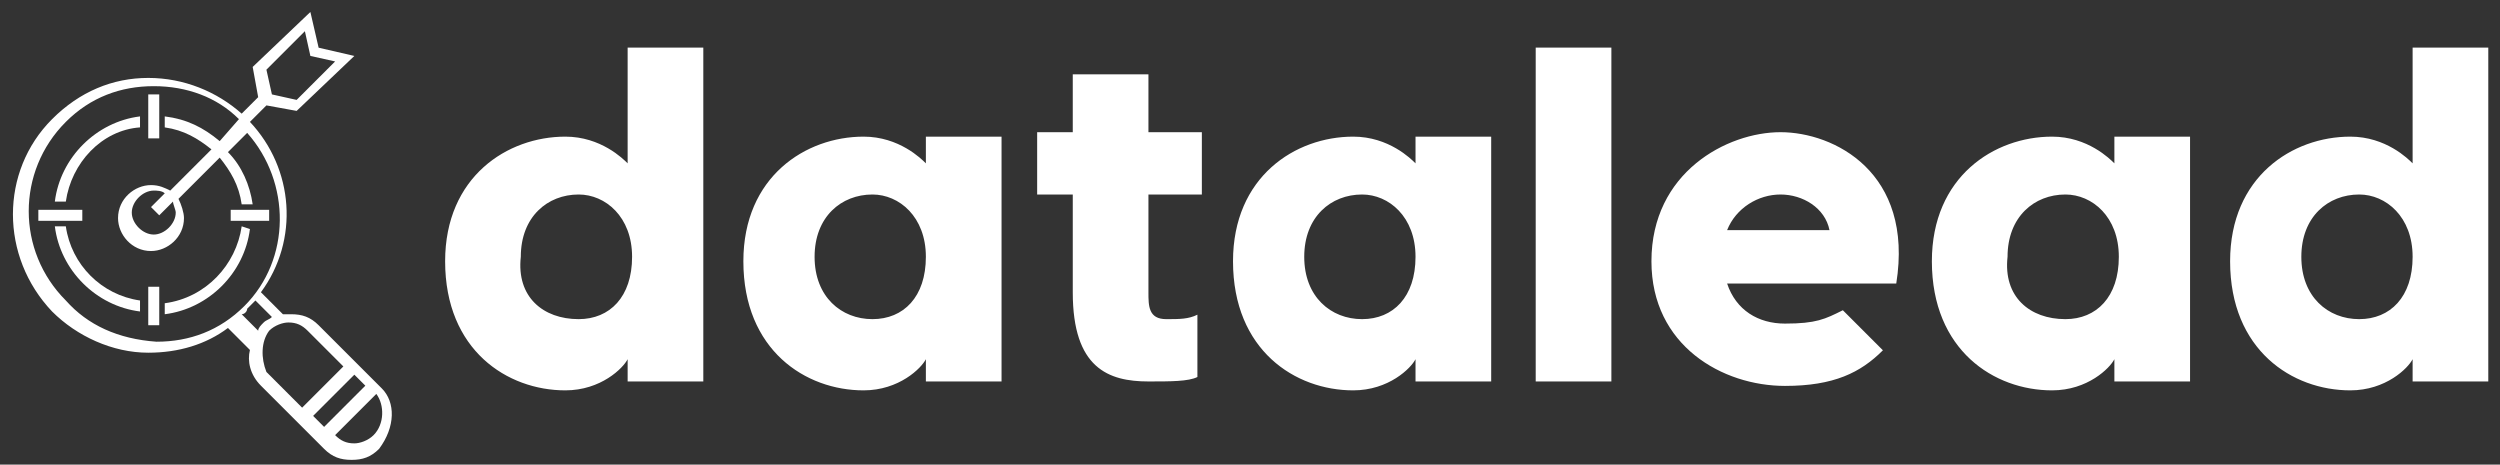 <?xml version="1.0" encoding="utf-8"?>
<!-- Generator: Adobe Illustrator 26.1.0, SVG Export Plug-In . SVG Version: 6.00 Build 0)  -->
<svg version="1.0" id="Livello_1" xmlns="http://www.w3.org/2000/svg" xmlns:xlink="http://www.w3.org/1999/xlink" x="0px" y="0px"
	 viewBox="0 0 226 42" style="enable-background:new 0 0 226 42;" xml:space="preserve">
<rect x="0" y="0" width="226" height="42" fill="#333333" stroke="none"/>
<style type="text/css">
	.st0{fill:#FFFFFF;}
</style>
<g id="SvgjsG1050" transform="matrix(2.484,0,0,2.484,94.381,15.49)">
	<g>
		<rect x="-32.6" y="-2.8" class="st0" width="0.4" height="1.6"/>
		<rect x="-32.6" y="4.2" class="st0" width="0.4" height="1.4"/>
		<rect x="-36.6" y="1.4" class="st0" width="1.6" height="0.4"/>
		<rect x="-29.6" y="1.4" class="st0" width="1.4" height="0.4"/>
		<path class="st0" d="M-32.9-1.6l0-0.4c-1.6,0.2-2.9,1.5-3.1,3.1l0.4,0C-35.4-0.3-34.3-1.5-32.9-1.6z"/>
		<path class="st0" d="M-29.2,2c-0.2,1.4-1.3,2.6-2.8,2.8l0,0.4c1.6-0.2,2.9-1.5,3.1-3.1L-29.2,2z"/>
		<path class="st0" d="M-35.6,2L-36,2c0.2,1.6,1.5,2.9,3.1,3.1l0-0.4C-34.3,4.5-35.4,3.4-35.6,2z"/>
		<path class="st0" d="M-24.1,7.9l-2.3-2.3c-0.3-0.3-0.6-0.4-1-0.4c-0.1,0-0.2,0-0.3,0l-0.8-0.8c1.4-1.9,1.2-4.5-0.4-6.2l0.6-0.6
			l1.1,0.2l2.1-2l-1.3-0.3l-0.3-1.3l-2.1,2l0.2,1.1l-0.6,0.6c-0.9-0.8-2.1-1.3-3.4-1.3c-1.3,0-2.5,0.5-3.5,1.5c-1.9,1.9-1.9,5,0,7
			c0.9,0.9,2.2,1.5,3.5,1.5c1.1,0,2.1-0.3,2.9-0.9l0.8,0.8c-0.1,0.4,0,0.9,0.4,1.3l2.3,2.3c0.3,0.3,0.6,0.4,1,0.4s0.7-0.1,1-0.4
			C-23.6,9.3-23.6,8.4-24.1,7.9z M-24.7,7.8l-1.5,1.5l-0.4-0.4l1.5-1.5L-24.7,7.8z M-26.9-5.1l0.2,0.9l0.9,0.2l-1.4,1.4l-0.9-0.2
			l-0.2-0.9L-26.9-5.1z M-35.6,4.7c-1.8-1.8-1.8-4.7,0-6.5c0.9-0.9,2-1.3,3.2-1.3c1.2,0,2.3,0.4,3.1,1.2L-30-1.1
			C-30.6-1.6-31.2-1.9-32-2l0,0.4c0.7,0.1,1.2,0.4,1.7,0.8l-1.5,1.5c-0.2-0.1-0.4-0.2-0.7-0.2c-0.6,0-1.2,0.5-1.2,1.2
			c0,0.6,0.5,1.2,1.2,1.2c0.6,0,1.2-0.5,1.2-1.2c0-0.2-0.1-0.5-0.2-0.7l1.5-1.5c0.4,0.5,0.7,1,0.8,1.7l0.4,0
			c-0.1-0.7-0.4-1.4-0.9-1.9l0.7-0.7c1.6,1.8,1.6,4.6-0.1,6.3c-0.9,0.9-2,1.3-3.2,1.3C-33.7,6.1-34.8,5.6-35.6,4.7z M-31.6,1.5
			c0,0.4-0.4,0.8-0.8,0.8c-0.4,0-0.8-0.4-0.8-0.8s0.4-0.8,0.8-0.8c0.1,0,0.3,0,0.4,0.1l-0.5,0.5l0.3,0.3l0.5-0.5
			C-31.7,1.2-31.6,1.4-31.6,1.5z M-29.2,5.2C-29.1,5.2-29,5.1-29,5c0.1-0.1,0.2-0.2,0.3-0.3l0.6,0.6c-0.1,0.1-0.2,0.1-0.3,0.2
			c-0.1,0.1-0.2,0.2-0.2,0.3L-29.2,5.2z M-28.2,5.8c0.2-0.2,0.5-0.3,0.7-0.3c0.3,0,0.5,0.1,0.7,0.3l1.3,1.3l-1.5,1.5l-1.3-1.3
			C-28.5,6.8-28.5,6.2-28.2,5.8z M-24.4,9.6c-0.2,0.2-0.5,0.3-0.7,0.3c-0.3,0-0.5-0.1-0.7-0.3l0,0l1.5-1.5l0,0
			C-24,8.5-24,9.2-24.4,9.6z"/>
	</g>
</g>
<g id="SvgjsG1051" transform="matrix(4.024,0,0,4.024,-2.817,191.42)">
	<path class="st0" d="M14.8-46.5h1.7v2.7v4.8h-1.7v-0.5c-0.1,0.2-0.6,0.7-1.4,0.7c-1.3,0-2.7-0.9-2.7-2.9c0-1.9,1.4-2.8,2.7-2.8
		c0.8,0,1.3,0.5,1.4,0.6C14.8-44,14.8-46.5,14.8-46.5z M13.7-40.4c0.7,0,1.2-0.5,1.2-1.4c0-0.9-0.6-1.4-1.2-1.4
		c-0.7,0-1.3,0.5-1.3,1.4C12.3-40.9,12.9-40.4,13.7-40.4z M21.5-44.5h1.7v5.5h-1.7v-0.5c-0.1,0.2-0.6,0.7-1.4,0.7
		c-1.3,0-2.7-0.9-2.7-2.9c0-1.9,1.4-2.8,2.7-2.8c0.8,0,1.3,0.5,1.4,0.6C21.5-44,21.5-44.5,21.5-44.5z M20.3-40.4
		c0.7,0,1.2-0.5,1.2-1.4c0-0.9-0.6-1.4-1.2-1.4c-0.7,0-1.3,0.5-1.3,1.4C19-40.9,19.6-40.4,20.3-40.4z M26.9-40.4
		c0.3,0,0.5,0,0.7-0.1v1.4C27.4-39,27-39,26.5-39c-0.9,0-1.7-0.3-1.7-2v-2.2H24v-1.4h0.8v-1.3h1.7v1.3h1.2v1.4h-1.2v2.2
		C26.5-40.7,26.5-40.4,26.9-40.4z M32.5-44.5h1.7v5.5h-1.7v-0.5c-0.1,0.2-0.6,0.7-1.4,0.7c-1.3,0-2.7-0.9-2.7-2.9
		c0-1.9,1.4-2.8,2.7-2.8c0.8,0,1.3,0.5,1.4,0.6C32.5-44,32.5-44.5,32.5-44.5z M31.3-40.4c0.7,0,1.2-0.5,1.2-1.4
		c0-0.9-0.6-1.4-1.2-1.4c-0.7,0-1.3,0.5-1.3,1.4C30-40.9,30.6-40.4,31.3-40.4z M36.9-46.5v7.5h-1.7v-7.5
		C35.2-46.5,36.9-46.5,36.9-46.5z M40.7-44.6c1.2,0,3,0.9,2.6,3.4h-3.8c0.2,0.6,0.7,0.9,1.3,0.9c0.7,0,0.9-0.1,1.3-0.3l0.9,0.9
		c-0.5,0.5-1.1,0.8-2.2,0.8c-1.4,0-3-0.9-3-2.8C37.8-43.7,39.5-44.6,40.7-44.6L40.7-44.6z M40.7-43.2c-0.5,0-1,0.3-1.2,0.8h2.3
		C41.7-42.9,41.2-43.2,40.7-43.2z M48.2-44.5h1.7v5.5h-1.7v-0.5c-0.1,0.2-0.6,0.7-1.4,0.7c-1.3,0-2.7-0.9-2.7-2.9
		c0-1.9,1.4-2.8,2.7-2.8c0.8,0,1.3,0.5,1.4,0.6C48.2-44,48.2-44.5,48.2-44.5z M47.1-40.4c0.7,0,1.2-0.5,1.2-1.4
		c0-0.9-0.6-1.4-1.2-1.4c-0.7,0-1.3,0.5-1.3,1.4C45.7-40.9,46.3-40.4,47.1-40.4z M54.9-46.5h1.7v2.7v4.8h-1.7v-0.5
		c-0.1,0.2-0.6,0.7-1.4,0.7c-1.3,0-2.7-0.9-2.7-2.9c0-1.9,1.4-2.8,2.7-2.8c0.8,0,1.3,0.5,1.4,0.6C54.9-44,54.9-46.5,54.9-46.5z
		 M53.7-40.4c0.7,0,1.2-0.5,1.2-1.4c0-0.9-0.6-1.4-1.2-1.4c-0.7,0-1.3,0.5-1.3,1.4C52.4-40.9,53-40.4,53.7-40.4z"/>
</g>
</svg>
